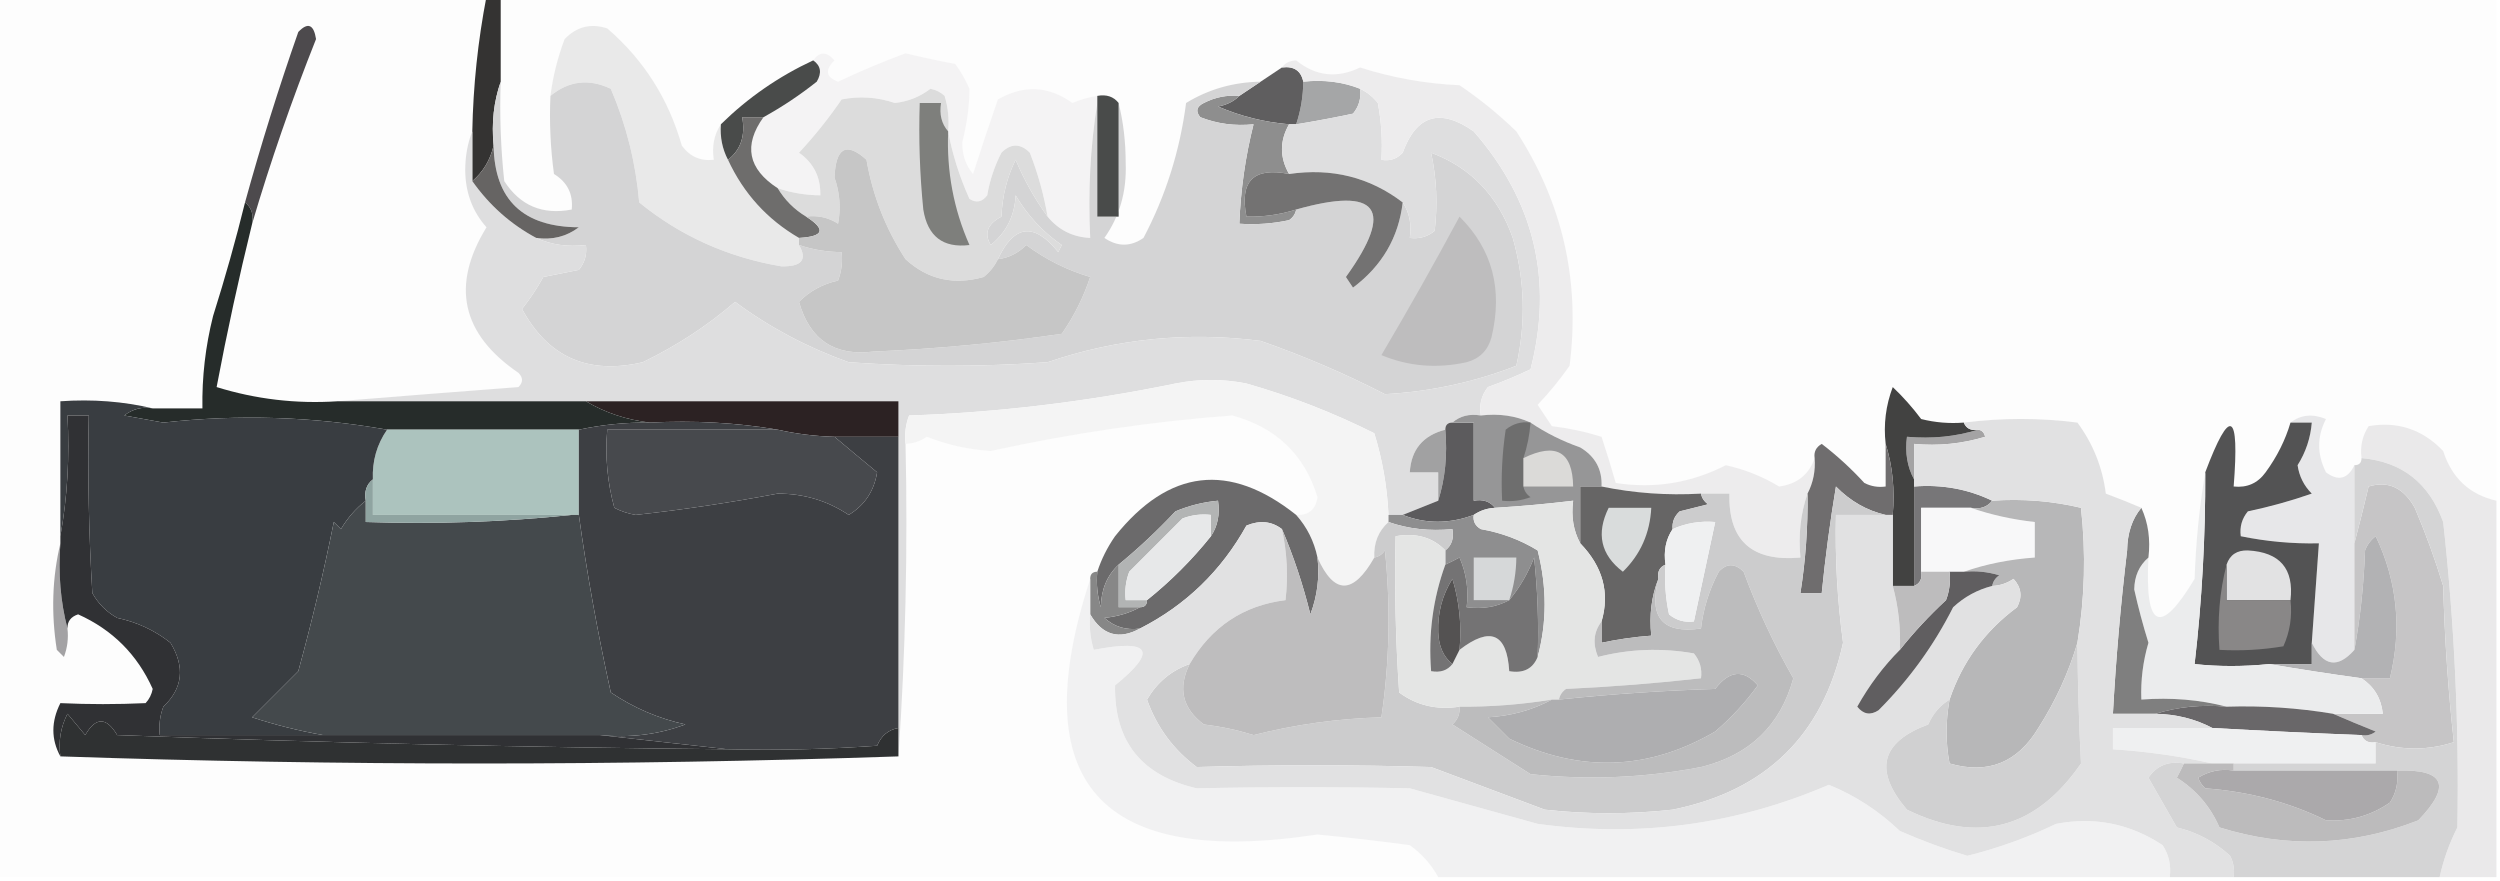 <?xml version="1.0" encoding="UTF-8"?>
<!DOCTYPE svg PUBLIC "-//W3C//DTD SVG 1.1//EN" "http://www.w3.org/Graphics/SVG/1.1/DTD/svg11.dtd">
<svg xmlns="http://www.w3.org/2000/svg" version="1.1" width="352px" height="124px" style="shape-rendering:geometricPrecision; text-rendering:geometricPrecision; image-rendering:optimizeQuality; fill-rule:evenodd; clip-rule:evenodd" xmlns:xlink="http://www.w3.org/1999/xlink">
<title>しくいちの散歩道リンク用バナー(モノクロ・88×31用)</title>
<desc>しくいちの散歩道のモノクロ系統のリンク用バナーです(88×31を想定)</desc>
<g><path style="opacity:1" fill="#fdfdfd" d="M -0.5,-0.5 C 22.5,-0.5 45.5,-0.5 68.5,-0.5C 67.288,5.771 66.622,12.104 66.5,18.5C 65.839,20.134 65.506,21.967 65.5,24C 65.538,27.141 66.538,29.808 68.5,32C 63.466,40.186 64.966,47.019 73,52.5C 73.667,53.167 73.667,53.833 73,54.5C 64.401,55.154 55.901,55.82 47.5,56.5C 41.69,56.878 36.023,56.211 30.5,54.5C 31.957,46.794 33.623,39.128 35.5,31.5C 38.081,22.759 41.081,14.092 44.5,5.5C 44.176,3.431 43.343,3.098 42,4.5C 39.242,12.367 36.742,20.367 34.5,28.5C 33.203,33.773 31.703,39.106 30,44.5C 28.925,48.77 28.425,53.103 28.5,57.5C 26.167,57.5 23.833,57.5 21.5,57.5C 17.366,56.515 13.032,56.182 8.5,56.5C 8.5,62.833 8.5,69.167 8.5,75.5C 8.5,75.833 8.5,76.167 8.5,76.5C 7.35,81.316 7.184,86.316 8,91.5C 8.333,91.833 8.667,92.167 9,92.5C 9.49,91.207 9.657,89.873 9.5,88.5C 9.47,87.503 9.97,86.836 11,86.5C 15.833,88.667 19.333,92.167 21.5,97C 21.355,97.772 21.022,98.439 20.5,99C 16.484,99.186 12.484,99.186 8.5,99C 7.186,101.605 7.186,104.105 8.5,106.5C 47.833,107.833 87.167,107.833 126.5,106.5C 127.496,92.01 127.829,77.343 127.5,62.5C 128.583,62.461 129.583,62.127 130.5,61.5C 133.389,62.639 136.389,63.306 139.5,63.5C 150.909,61.008 162.242,59.341 173.5,58.5C 179.672,60.174 183.672,64.007 185.5,70C 185.252,71.749 184.252,72.582 182.5,72.5C 173.085,65.026 164.585,66.026 157,75.5C 155.906,77.078 155.072,78.745 154.5,80.5C 153.833,80.5 153.5,80.833 153.5,81.5C 144.138,110.173 154.805,122.173 185.5,117.5C 189.843,117.918 194.176,118.418 198.5,119C 200.184,120.209 201.517,121.709 202.5,123.5C 134.833,123.5 67.167,123.5 -0.5,123.5C -0.5,82.167 -0.5,40.833 -0.5,-0.5 Z"/></g>
<g><path style="opacity:1" fill="#fdfdfd" d="M 70.5,-0.5 C 164.167,-0.5 257.833,-0.5 351.5,-0.5C 351.5,23.167 351.5,46.833 351.5,70.5C 347.714,69.638 345.214,67.304 344,63.5C 341.088,60.456 337.588,59.289 333.5,60C 332.62,61.356 332.286,62.856 332.5,64.5C 332.5,65.167 332.167,65.5 331.5,65.5C 330.553,67.455 329.219,67.789 327.5,66.5C 326.223,63.966 326.223,61.466 327.5,59C 325.613,58.22 323.946,58.387 322.5,59.5C 321.783,61.953 320.616,64.287 319,66.5C 317.89,68.037 316.39,68.704 314.5,68.5C 315.337,57.879 314.004,57.212 310.5,66.5C 309.674,71.317 309.174,76.317 309,81.5C 304.149,89.57 301.982,88.57 302.5,78.5C 302.802,75.941 302.468,73.607 301.5,71.5C 299.958,70.837 298.291,70.17 296.5,69.5C 296.03,65.799 294.697,62.466 292.5,59.5C 287.208,58.823 281.874,58.823 276.5,59.5C 274.473,59.662 272.473,59.495 270.5,59C 269.274,57.365 267.941,55.865 266.5,54.5C 265.52,57.087 265.187,59.753 265.5,62.5C 265.5,64.5 265.5,66.5 265.5,68.5C 264.448,68.65 263.448,68.483 262.5,68C 260.65,65.982 258.65,64.149 256.5,62.5C 255.702,62.957 255.369,63.624 255.5,64.5C 254.712,66.815 253.046,68.148 250.5,68.5C 248.192,67.099 245.692,66.099 243,65.5C 238.097,68.008 232.93,68.842 227.5,68C 226.887,65.853 226.221,63.686 225.5,61.5C 223.224,60.787 220.891,60.287 218.5,60C 217.833,59 217.167,58 216.5,57C 218.147,55.267 219.647,53.434 221,51.5C 222.522,39.57 220.022,28.57 213.5,18.5C 211.017,16.094 208.35,13.927 205.5,12C 200.696,11.783 196.029,10.95 191.5,9.5C 188.263,11.067 185.263,10.734 182.5,8.5C 181.584,8.543 180.917,8.876 180.5,9.5C 179.5,10.167 178.5,10.833 177.5,11.5C 173.663,11.562 170.163,12.562 167,14.5C 166.123,21.249 164.123,27.583 161,33.5C 159.186,34.76 157.353,34.76 155.5,33.5C 157.643,30.481 158.643,26.981 158.5,23C 158.498,19.979 158.164,17.146 157.5,14.5C 156.791,13.596 155.791,13.263 154.5,13.5C 153.305,13.678 152.138,14.011 151,14.5C 147.639,12.082 144.139,11.915 140.5,14C 139.28,17.519 138.113,21.019 137,24.5C 135.954,23.228 135.454,21.728 135.5,20C 136.172,17.319 136.505,14.819 136.5,12.5C 135.96,11.252 135.293,10.085 134.5,9C 132.153,8.564 129.819,8.064 127.5,7.5C 124.281,8.693 121.114,10.026 118,11.5C 116.287,10.863 116.121,9.863 117.5,8.5C 116.386,7.224 115.386,7.224 114.5,8.5C 109.635,10.763 105.302,13.763 101.5,17.5C 100.549,18.919 100.216,20.585 100.5,22.5C 98.61,22.703 97.11,22.037 96,20.5C 94.124,13.903 90.624,8.403 85.5,4C 83.191,3.244 81.191,3.744 79.5,5.5C 78.518,8.096 77.851,10.762 77.5,13.5C 77.335,17.182 77.501,20.848 78,24.5C 79.883,25.653 80.716,27.319 80.5,29.5C 76.406,30.295 73.239,28.962 71,25.5C 70.501,20.845 70.334,16.178 70.5,11.5C 70.5,7.5 70.5,3.5 70.5,-0.5 Z"/></g>
<g><path style="opacity:1" fill="#e9e9e9" d="M 101.5,17.5 C 101.366,19.291 101.699,20.958 102.5,22.5C 104.694,27.237 108.028,30.904 112.5,33.5C 112.5,33.833 112.5,34.167 112.5,34.5C 113.711,36.563 112.877,37.563 110,37.5C 102.453,36.217 95.786,33.217 90,28.5C 89.517,22.922 88.184,17.589 86,12.5C 82.93,11.041 80.096,11.374 77.5,13.5C 77.851,10.762 78.518,8.096 79.5,5.5C 81.191,3.744 83.191,3.244 85.5,4C 90.624,8.403 94.124,13.903 96,20.5C 97.11,22.037 98.61,22.703 100.5,22.5C 100.216,20.585 100.549,18.919 101.5,17.5 Z"/></g>
<g><path style="opacity:1" fill="#4d4a4d" d="M 35.5,31.5 C 35.737,30.209 35.404,29.209 34.5,28.5C 36.742,20.367 39.242,12.367 42,4.5C 43.343,3.098 44.176,3.431 44.5,5.5C 41.081,14.092 38.081,22.759 35.5,31.5 Z"/></g>
<g><path style="opacity:1" fill="#343332" d="M 68.5,-0.5 C 69.167,-0.5 69.833,-0.5 70.5,-0.5C 70.5,3.5 70.5,7.5 70.5,11.5C 69.523,14.287 69.19,17.287 69.5,20.5C 69.028,22.531 68.028,24.198 66.5,25.5C 66.5,23.167 66.5,20.833 66.5,18.5C 66.622,12.104 67.288,5.771 68.5,-0.5 Z"/></g>
<g><path style="opacity:1" fill="#f4f3f4" d="M 114.5,8.5 C 115.386,7.224 116.386,7.224 117.5,8.5C 116.121,9.863 116.287,10.863 118,11.5C 121.114,10.026 124.281,8.693 127.5,7.5C 129.819,8.064 132.153,8.564 134.5,9C 135.293,10.085 135.96,11.252 136.5,12.5C 136.505,14.819 136.172,17.319 135.5,20C 135.454,21.728 135.954,23.228 137,24.5C 138.113,21.019 139.28,17.519 140.5,14C 144.139,11.915 147.639,12.082 151,14.5C 152.138,14.011 153.305,13.678 154.5,13.5C 154.5,13.833 154.5,14.167 154.5,14.5C 153.51,20.645 153.177,26.978 153.5,33.5C 151.053,33.385 149.053,32.385 147.5,30.5C 146.978,27.432 146.145,24.432 145,21.5C 143.667,20.167 142.333,20.167 141,21.5C 140.027,23.392 139.36,25.392 139,27.5C 138.282,28.451 137.449,28.617 136.5,28C 135.091,24.866 134.091,21.699 133.5,18.5C 133.66,16.801 133.494,15.134 133,13.5C 132.439,12.978 131.772,12.645 131,12.5C 129.532,13.628 127.865,14.294 126,14.5C 123.522,13.668 121.022,13.501 118.5,14C 116.69,16.644 114.69,19.144 112.5,21.5C 114.559,22.951 115.559,24.951 115.5,27.5C 113.435,27.483 111.435,27.149 109.5,26.5C 105.319,23.788 104.652,20.454 107.5,16.5C 110.118,15.055 112.618,13.389 115,11.5C 115.74,10.251 115.573,9.251 114.5,8.5 Z"/></g>
<g><path style="opacity:1" fill="#a5a6a7" d="M 183.5,11.5 C 186.385,11.194 189.052,11.527 191.5,12.5C 191.67,13.822 191.337,14.989 190.5,16C 187.832,16.567 185.166,17.067 182.5,17.5C 183.15,15.565 183.483,13.565 183.5,11.5 Z"/></g>
<g><path style="opacity:1" fill="#494b4a" d="M 114.5,8.5 C 115.573,9.251 115.74,10.251 115,11.5C 112.618,13.389 110.118,15.055 107.5,16.5C 106.5,16.5 105.5,16.5 104.5,16.5C 104.975,19.082 104.308,21.082 102.5,22.5C 101.699,20.958 101.366,19.291 101.5,17.5C 105.302,13.763 109.635,10.763 114.5,8.5 Z"/></g>
<g><path style="opacity:1" fill="#5f5e5f" d="M 180.5,9.5 C 182.179,9.285 183.179,9.952 183.5,11.5C 183.483,13.565 183.15,15.565 182.5,17.5C 182.167,17.5 181.833,17.5 181.5,17.5C 177.98,17.195 174.647,16.362 171.5,15C 172.737,14.768 173.737,14.268 174.5,13.5C 175.5,12.833 176.5,12.167 177.5,11.5C 178.5,10.833 179.5,10.167 180.5,9.5 Z"/></g>
<g><path style="opacity:1" fill="#8e8e8e" d="M 174.5,13.5 C 173.737,14.268 172.737,14.768 171.5,15C 174.647,16.362 177.98,17.195 181.5,17.5C 180.167,19.833 180.167,22.167 181.5,24.5C 176.5,23.5 174.5,25.5 175.5,30.5C 177.903,30.552 180.236,30.219 182.5,29.5C 182.389,30.117 182.056,30.617 181.5,31C 179.19,31.497 176.857,31.663 174.5,31.5C 174.689,26.699 175.356,22.033 176.5,17.5C 173.881,17.768 171.381,17.435 169,16.5C 168.312,15.668 168.479,15.002 169.5,14.5C 171.071,13.691 172.738,13.357 174.5,13.5 Z"/></g>
<g><path style="opacity:1" fill="#d4d4d5" d="M 70.5,11.5 C 70.334,16.178 70.501,20.845 71,25.5C 73.239,28.962 76.406,30.295 80.5,29.5C 80.716,27.319 79.883,25.653 78,24.5C 77.501,20.848 77.335,17.182 77.5,13.5C 80.096,11.374 82.93,11.041 86,12.5C 88.184,17.589 89.517,22.922 90,28.5C 95.786,33.217 102.453,36.217 110,37.5C 112.877,37.563 113.711,36.563 112.5,34.5C 114.435,35.15 116.435,35.483 118.5,35.5C 118.657,36.873 118.49,38.207 118,39.5C 115.824,39.988 113.991,40.988 112.5,42.5C 114.011,47.848 117.511,50.182 123,49.5C 131.928,49.12 140.761,48.287 149.5,47C 151.211,44.544 152.544,41.877 153.5,39C 150.221,38.027 147.221,36.527 144.5,34.5C 143.378,35.63 142.044,36.297 140.5,36.5C 142.779,31.614 145.612,31.28 149,35.5C 149.167,35.167 149.333,34.833 149.5,34.5C 146.839,32.67 144.672,30.337 143,27.5C 142.869,30.371 141.703,32.705 139.5,34.5C 138.524,32.877 139.024,31.543 141,30.5C 141.118,27.629 141.784,24.962 143,22.5C 144.232,25.412 145.732,28.078 147.5,30.5C 149.053,32.385 151.053,33.385 153.5,33.5C 153.177,26.978 153.51,20.645 154.5,14.5C 154.5,19.833 154.5,25.167 154.5,30.5C 155.5,30.5 156.5,30.5 157.5,30.5C 157.5,25.167 157.5,19.833 157.5,14.5C 158.164,17.146 158.498,19.979 158.5,23C 158.643,26.981 157.643,30.481 155.5,33.5C 157.353,34.76 159.186,34.76 161,33.5C 164.123,27.583 166.123,21.249 167,14.5C 170.163,12.562 173.663,11.562 177.5,11.5C 176.5,12.167 175.5,12.833 174.5,13.5C 172.738,13.357 171.071,13.691 169.5,14.5C 168.479,15.002 168.312,15.668 169,16.5C 171.381,17.435 173.881,17.768 176.5,17.5C 175.356,22.033 174.689,26.699 174.5,31.5C 176.857,31.663 179.19,31.497 181.5,31C 182.056,30.617 182.389,30.117 182.5,29.5C 194.076,26.23 196.41,29.396 189.5,39C 189.833,39.5 190.167,40 190.5,40.5C 194.595,37.432 196.928,33.432 197.5,28.5C 198.451,29.919 198.784,31.585 198.5,33.5C 199.822,33.67 200.989,33.337 202,32.5C 202.45,28.812 202.283,25.146 201.5,21.5C 207.09,23.594 210.923,27.594 213,33.5C 214.696,39.443 214.862,45.443 213.5,51.5C 207.56,53.81 201.394,55.143 195,55.5C 189.373,52.606 183.54,50.106 177.5,48C 167.239,46.678 157.239,47.678 147.5,51C 138.167,51.667 128.833,51.667 119.5,51C 113.686,48.928 108.352,46.095 103.5,42.5C 99.619,45.854 95.286,48.687 90.5,51C 82.839,52.804 77.172,50.304 73.5,43.5C 74.624,42.086 75.624,40.586 76.5,39C 78.167,38.667 79.833,38.333 81.5,38C 82.337,36.989 82.67,35.822 82.5,34.5C 79.941,34.802 77.607,34.468 75.5,33.5C 77.751,33.819 79.751,33.319 81.5,32C 73.629,31.96 69.629,28.127 69.5,20.5C 69.19,17.287 69.523,14.287 70.5,11.5 Z"/></g>
<g><path style="opacity:1" fill="#dcdcdc" d="M 133.5,18.5 C 134.091,21.699 135.091,24.866 136.5,28C 137.449,28.617 138.282,28.451 139,27.5C 139.36,25.392 140.027,23.392 141,21.5C 142.333,20.167 143.667,20.167 145,21.5C 146.145,24.432 146.978,27.432 147.5,30.5C 145.732,28.078 144.232,25.412 143,22.5C 141.784,24.962 141.118,27.629 141,30.5C 139.024,31.543 138.524,32.877 139.5,34.5C 141.703,32.705 142.869,30.371 143,27.5C 144.672,30.337 146.839,32.67 149.5,34.5C 149.333,34.833 149.167,35.167 149,35.5C 145.612,31.28 142.779,31.614 140.5,36.5C 140.047,37.458 139.381,38.292 138.5,39C 134.291,40.189 130.624,39.356 127.5,36.5C 124.714,32.23 122.881,27.564 122,22.5C 119.165,19.934 117.665,20.768 117.5,25C 118.252,27.154 118.419,29.32 118,31.5C 116.644,30.62 115.144,30.287 113.5,30.5C 111.833,29.5 110.5,28.167 109.5,26.5C 111.435,27.149 113.435,27.483 115.5,27.5C 115.559,24.951 114.559,22.951 112.5,21.5C 114.69,19.144 116.69,16.644 118.5,14C 121.022,13.501 123.522,13.668 126,14.5C 127.865,14.294 129.532,13.628 131,12.5C 131.772,12.645 132.439,12.978 133,13.5C 133.494,15.134 133.66,16.801 133.5,18.5 Z"/></g>
<g><path style="opacity:1" fill="#6e6d6c" d="M 107.5,16.5 C 104.652,20.454 105.319,23.788 109.5,26.5C 110.5,28.167 111.833,29.5 113.5,30.5C 116.338,32.306 116.005,33.306 112.5,33.5C 108.028,30.904 104.694,27.237 102.5,22.5C 104.308,21.082 104.975,19.082 104.5,16.5C 105.5,16.5 106.5,16.5 107.5,16.5 Z"/></g>
<g><path style="opacity:1" fill="#7e7f7c" d="M 133.5,18.5 C 133.271,24.123 134.271,29.456 136.5,34.5C 132.776,34.95 130.609,33.283 130,29.5C 129.501,24.511 129.334,19.511 129.5,14.5C 130.5,14.5 131.5,14.5 132.5,14.5C 132.232,16.099 132.566,17.432 133.5,18.5 Z"/></g>
<g><path style="opacity:1" fill="#494b4a" d="M 154.5,13.5 C 155.791,13.263 156.791,13.596 157.5,14.5C 157.5,19.833 157.5,25.167 157.5,30.5C 156.5,30.5 155.5,30.5 154.5,30.5C 154.5,25.167 154.5,19.833 154.5,14.5C 154.5,14.167 154.5,13.833 154.5,13.5 Z"/></g>
<g><path style="opacity:1" fill="#dededf" d="M 191.5,12.5 C 192.458,12.953 193.292,13.62 194,14.5C 194.497,17.146 194.664,19.813 194.5,22.5C 195.675,22.719 196.675,22.386 197.5,21.5C 199.437,16.18 202.77,15.18 207.5,18.5C 216.058,28.325 218.724,39.491 215.5,52C 213.541,52.931 211.541,53.764 209.5,54.5C 208.571,55.689 208.238,57.022 208.5,58.5C 206.901,58.232 205.568,58.566 204.5,59.5C 203.833,59.5 203.5,59.833 203.5,60.5C 200.354,61.309 198.687,63.309 198.5,66.5C 199.833,66.5 201.167,66.5 202.5,66.5C 202.5,67.833 202.5,69.167 202.5,70.5C 200.833,71.167 199.167,71.833 197.5,72.5C 196.833,72.5 196.167,72.5 195.5,72.5C 195.314,68.552 194.648,64.719 193.5,61C 187.713,58.106 181.713,55.773 175.5,54C 172.167,53.333 168.833,53.333 165.5,54C 152.955,56.581 140.455,58.081 128,58.5C 127.51,59.793 127.343,61.127 127.5,62.5C 127.829,77.343 127.496,92.01 126.5,106.5C 126.5,105.167 126.5,103.833 126.5,102.5C 126.5,88.833 126.5,75.167 126.5,61.5C 126.5,59.833 126.5,58.167 126.5,56.5C 111.833,56.5 97.167,56.5 82.5,56.5C 70.833,56.5 59.167,56.5 47.5,56.5C 55.901,55.82 64.401,55.154 73,54.5C 73.667,53.833 73.667,53.167 73,52.5C 64.966,47.019 63.466,40.186 68.5,32C 66.538,29.808 65.538,27.141 65.5,24C 65.506,21.967 65.839,20.134 66.5,18.5C 66.5,20.833 66.5,23.167 66.5,25.5C 68.9,28.903 71.9,31.57 75.5,33.5C 77.607,34.468 79.941,34.802 82.5,34.5C 82.67,35.822 82.337,36.989 81.5,38C 79.833,38.333 78.167,38.667 76.5,39C 75.624,40.586 74.624,42.086 73.5,43.5C 77.172,50.304 82.839,52.804 90.5,51C 95.286,48.687 99.619,45.854 103.5,42.5C 108.352,46.095 113.686,48.928 119.5,51C 128.833,51.667 138.167,51.667 147.5,51C 157.239,47.678 167.239,46.678 177.5,48C 183.54,50.106 189.373,52.606 195,55.5C 201.394,55.143 207.56,53.81 213.5,51.5C 214.862,45.443 214.696,39.443 213,33.5C 210.923,27.594 207.09,23.594 201.5,21.5C 202.283,25.146 202.45,28.812 202,32.5C 200.989,33.337 199.822,33.67 198.5,33.5C 198.784,31.585 198.451,29.919 197.5,28.5C 192.848,24.951 187.515,23.618 181.5,24.5C 180.167,22.167 180.167,19.833 181.5,17.5C 181.833,17.5 182.167,17.5 182.5,17.5C 185.166,17.067 187.832,16.567 190.5,16C 191.337,14.989 191.67,13.822 191.5,12.5 Z"/></g>
<g><path style="opacity:1" fill="#c6c6c6" d="M 140.5,36.5 C 142.044,36.297 143.378,35.63 144.5,34.5C 147.221,36.527 150.221,38.027 153.5,39C 152.544,41.877 151.211,44.544 149.5,47C 140.761,48.287 131.928,49.12 123,49.5C 117.511,50.182 114.011,47.848 112.5,42.5C 113.991,40.988 115.824,39.988 118,39.5C 118.49,38.207 118.657,36.873 118.5,35.5C 116.435,35.483 114.435,35.15 112.5,34.5C 112.5,34.167 112.5,33.833 112.5,33.5C 116.005,33.306 116.338,32.306 113.5,30.5C 115.144,30.287 116.644,30.62 118,31.5C 118.419,29.32 118.252,27.154 117.5,25C 117.665,20.768 119.165,19.934 122,22.5C 122.881,27.564 124.714,32.23 127.5,36.5C 130.624,39.356 134.291,40.189 138.5,39C 139.381,38.292 140.047,37.458 140.5,36.5 Z"/></g>
<g><path style="opacity:1" fill="#bebdbe" d="M 205.5,30.5 C 210.126,35.09 211.626,40.757 210,47.5C 209.5,49.333 208.333,50.5 206.5,51C 202.309,51.922 198.309,51.588 194.5,50C 198.291,43.586 201.958,37.086 205.5,30.5 Z"/></g>
<g><path style="opacity:1" fill="#737272" d="M 181.5,24.5 C 187.515,23.618 192.848,24.951 197.5,28.5C 196.928,33.432 194.595,37.432 190.5,40.5C 190.167,40 189.833,39.5 189.5,39C 196.41,29.396 194.076,26.23 182.5,29.5C 180.236,30.219 177.903,30.552 175.5,30.5C 174.5,25.5 176.5,23.5 181.5,24.5 Z"/></g>
<g><path style="opacity:1" fill="#666463" d="M 69.5,20.5 C 69.629,28.127 73.629,31.96 81.5,32C 79.751,33.319 77.751,33.819 75.5,33.5C 71.9,31.57 68.9,28.903 66.5,25.5C 68.028,24.198 69.028,22.531 69.5,20.5 Z"/></g>
<g><path style="opacity:1" fill="#f4f4f4" d="M 195.5,72.5 C 195.5,72.833 195.5,73.167 195.5,73.5C 194.069,74.78 193.402,76.447 193.5,78.5C 190.512,83.757 187.845,83.757 185.5,78.5C 185.025,76.216 184.025,74.216 182.5,72.5C 184.252,72.582 185.252,71.749 185.5,70C 183.672,64.007 179.672,60.174 173.5,58.5C 162.242,59.341 150.909,61.008 139.5,63.5C 136.389,63.306 133.389,62.639 130.5,61.5C 129.583,62.127 128.583,62.461 127.5,62.5C 127.343,61.127 127.51,59.793 128,58.5C 140.455,58.081 152.955,56.581 165.5,54C 168.833,53.333 172.167,53.333 175.5,54C 181.713,55.773 187.713,58.106 193.5,61C 194.648,64.719 195.314,68.552 195.5,72.5 Z"/></g>
<g><path style="opacity:1" fill="#2c2223" d="M 82.5,56.5 C 97.167,56.5 111.833,56.5 126.5,56.5C 126.5,58.167 126.5,59.833 126.5,61.5C 123.5,61.5 120.5,61.5 117.5,61.5C 114.794,61.425 112.127,61.092 109.5,60.5C 103.69,59.51 97.69,59.177 91.5,59.5C 88.203,59.11 85.203,58.11 82.5,56.5 Z"/></g>
<g><path style="opacity:1" fill="#262c2a" d="M 34.5,28.5 C 35.404,29.209 35.737,30.209 35.5,31.5C 33.623,39.128 31.957,46.794 30.5,54.5C 36.023,56.211 41.69,56.878 47.5,56.5C 59.167,56.5 70.833,56.5 82.5,56.5C 85.203,58.11 88.203,59.11 91.5,59.5C 88.119,59.459 84.786,59.793 81.5,60.5C 72.5,60.5 63.5,60.5 54.5,60.5C 44.06,58.645 33.56,58.311 23,59.5C 21.167,59.167 19.333,58.833 17.5,58.5C 18.689,57.571 20.022,57.238 21.5,57.5C 23.833,57.5 26.167,57.5 28.5,57.5C 28.425,53.103 28.925,48.77 30,44.5C 31.703,39.106 33.203,33.773 34.5,28.5 Z"/></g>
<g><path style="opacity:1" fill="#47494d" d="M 109.5,60.5 C 112.127,61.092 114.794,61.425 117.5,61.5C 119.469,63.159 121.469,64.825 123.5,66.5C 123.071,69.147 121.738,71.147 119.5,72.5C 116.511,70.498 113.178,69.498 109.5,69.5C 102.874,70.763 96.207,71.763 89.5,72.5C 88.446,72.32 87.446,71.987 86.5,71.5C 85.511,67.893 85.177,64.226 85.5,60.5C 93.5,60.5 101.5,60.5 109.5,60.5 Z"/></g>
<g><path style="opacity:1" fill="#acc3be" d="M 54.5,60.5 C 63.5,60.5 72.5,60.5 81.5,60.5C 81.5,64.5 81.5,68.5 81.5,72.5C 81.167,72.5 80.833,72.5 80.5,72.5C 71.167,72.5 61.833,72.5 52.5,72.5C 52.5,70.833 52.5,69.167 52.5,67.5C 52.394,64.921 53.06,62.588 54.5,60.5 Z"/></g>
<g><path style="opacity:1" fill="#a4a3a4" d="M 278.5,60.5 C 279.043,60.56 279.376,60.893 279.5,61.5C 276.232,62.487 272.898,62.82 269.5,62.5C 269.5,64.167 269.5,65.833 269.5,67.5C 268.539,65.735 268.205,63.735 268.5,61.5C 272.042,61.813 275.375,61.479 278.5,60.5 Z"/></g>
<g><path style="opacity:1" fill="#a1a1a2" d="M 203.5,60.5 C 203.813,64.042 203.479,67.375 202.5,70.5C 202.5,69.167 202.5,67.833 202.5,66.5C 201.167,66.5 199.833,66.5 198.5,66.5C 198.687,63.309 200.354,61.309 203.5,60.5 Z"/></g>
<g><path style="opacity:1" fill="#424241" d="M 276.5,59.5 C 276.842,60.338 277.508,60.672 278.5,60.5C 275.375,61.479 272.042,61.813 268.5,61.5C 268.205,63.735 268.539,65.735 269.5,67.5C 269.5,67.833 269.5,68.167 269.5,68.5C 269.5,73.167 269.5,77.833 269.5,82.5C 268.5,82.5 267.5,82.5 266.5,82.5C 266.5,79.167 266.5,75.833 266.5,72.5C 266.813,68.958 266.479,65.625 265.5,62.5C 265.187,59.753 265.52,57.087 266.5,54.5C 267.941,55.865 269.274,57.365 270.5,59C 272.473,59.495 274.473,59.662 276.5,59.5 Z"/></g>
<g><path style="opacity:1" fill="#5c5b5d" d="M 204.5,59.5 C 205.5,59.5 206.5,59.5 207.5,59.5C 207.5,63.167 207.5,66.833 207.5,70.5C 208.791,70.263 209.791,70.596 210.5,71.5C 209.391,71.557 208.391,71.89 207.5,72.5C 204.064,73.781 200.731,73.781 197.5,72.5C 199.167,71.833 200.833,71.167 202.5,70.5C 203.479,67.375 203.813,64.042 203.5,60.5C 203.5,59.833 203.833,59.5 204.5,59.5 Z"/></g>
<g><path style="opacity:1" fill="#e7e7e9" d="M 322.5,59.5 C 323.946,58.387 325.613,58.22 327.5,59C 326.223,61.466 326.223,63.966 327.5,66.5C 329.219,67.789 330.553,67.455 331.5,65.5C 331.5,69.167 331.5,72.833 331.5,76.5C 331.5,81.5 331.5,86.5 331.5,91.5C 329.137,94.168 327.137,93.835 325.5,90.5C 325.833,85.833 326.167,81.167 326.5,76.5C 322.785,76.577 319.119,76.244 315.5,75.5C 315.33,74.178 315.663,73.011 316.5,72C 319.559,71.355 322.559,70.522 325.5,69.5C 324.389,68.389 323.722,67.055 323.5,65.5C 324.651,63.675 325.318,61.675 325.5,59.5C 324.5,59.5 323.5,59.5 322.5,59.5 Z"/></g>
<g><path style="opacity:1" fill="#393d41" d="M 21.5,57.5 C 20.022,57.238 18.689,57.571 17.5,58.5C 19.333,58.833 21.167,59.167 23,59.5C 33.56,58.311 44.06,58.645 54.5,60.5C 53.06,62.588 52.394,64.921 52.5,67.5C 51.596,68.209 51.263,69.209 51.5,70.5C 50.115,71.574 48.949,72.907 48,74.5C 47.667,74.167 47.333,73.833 47,73.5C 45.576,80.583 43.909,87.583 42,94.5C 39.833,96.667 37.667,98.833 35.5,101C 38.834,102.084 42.168,102.918 45.5,103.5C 37.833,103.5 30.167,103.5 22.5,103.5C 22.343,102.127 22.51,100.793 23,99.5C 25.739,96.909 26.073,93.909 24,90.5C 21.808,88.765 19.308,87.598 16.5,87C 15,86.167 13.833,85 13,83.5C 12.5,75.173 12.334,66.84 12.5,58.5C 11.5,58.5 10.5,58.5 9.5,58.5C 9.822,64.358 9.489,70.025 8.5,75.5C 8.5,69.167 8.5,62.833 8.5,56.5C 13.032,56.182 17.366,56.515 21.5,57.5 Z"/></g>
<g><path style="opacity:1" fill="#3d3f43" d="M 91.5,59.5 C 97.69,59.177 103.69,59.51 109.5,60.5C 101.5,60.5 93.5,60.5 85.5,60.5C 85.177,64.226 85.511,67.893 86.5,71.5C 87.446,71.987 88.446,72.32 89.5,72.5C 96.207,71.763 102.874,70.763 109.5,69.5C 113.178,69.498 116.511,70.498 119.5,72.5C 121.738,71.147 123.071,69.147 123.5,66.5C 121.469,64.825 119.469,63.159 117.5,61.5C 120.5,61.5 123.5,61.5 126.5,61.5C 126.5,75.167 126.5,88.833 126.5,102.5C 125.078,102.75 124.078,103.583 123.5,105C 116.508,105.5 109.508,105.666 102.5,105.5C 96.5,104.833 90.5,104.167 84.5,103.5C 88.703,103.924 92.703,103.424 96.5,102C 92.722,101.174 89.222,99.674 86,97.5C 84.123,88.975 82.623,80.642 81.5,72.5C 81.5,68.5 81.5,64.5 81.5,60.5C 84.786,59.793 88.119,59.459 91.5,59.5 Z"/></g>
<g><path style="opacity:1" fill="#edeced" d="M 180.5,9.5 C 180.917,8.876 181.584,8.543 182.5,8.5C 185.263,10.734 188.263,11.067 191.5,9.5C 196.029,10.95 200.696,11.783 205.5,12C 208.35,13.927 211.017,16.094 213.5,18.5C 220.022,28.57 222.522,39.57 221,51.5C 219.647,53.434 218.147,55.267 216.5,57C 217.167,58 217.833,59 218.5,60C 220.891,60.287 223.224,60.787 225.5,61.5C 226.221,63.686 226.887,65.853 227.5,68C 232.93,68.842 238.097,68.008 243,65.5C 245.692,66.099 248.192,67.099 250.5,68.5C 253.046,68.148 254.712,66.815 255.5,64.5C 255.634,66.291 255.301,67.958 254.5,69.5C 253.523,72.287 253.19,75.287 253.5,78.5C 246.669,79.118 243.336,76.118 243.5,69.5C 242.167,69.5 240.833,69.5 239.5,69.5C 234.737,69.774 230.07,69.441 225.5,68.5C 225.607,66.097 224.607,64.263 222.5,63C 219.97,62.109 217.637,60.942 215.5,59.5C 213.393,58.532 211.059,58.198 208.5,58.5C 208.238,57.022 208.571,55.689 209.5,54.5C 211.541,53.764 213.541,52.931 215.5,52C 218.724,39.491 216.058,28.325 207.5,18.5C 202.77,15.18 199.437,16.18 197.5,21.5C 196.675,22.386 195.675,22.719 194.5,22.5C 194.664,19.813 194.497,17.146 194,14.5C 193.292,13.62 192.458,12.953 191.5,12.5C 189.052,11.527 186.385,11.194 183.5,11.5C 183.179,9.952 182.179,9.285 180.5,9.5 Z"/></g>
<g><path style="opacity:1" fill="#6f6d6e" d="M 265.5,62.5 C 266.479,65.625 266.813,68.958 266.5,72.5C 266.167,72.5 265.833,72.5 265.5,72.5C 262.858,71.898 260.525,70.564 258.5,68.5C 257.668,73.492 257.001,78.492 256.5,83.5C 255.5,83.5 254.5,83.5 253.5,83.5C 254.229,78.87 254.563,74.203 254.5,69.5C 255.301,67.958 255.634,66.291 255.5,64.5C 255.369,63.624 255.702,62.957 256.5,62.5C 258.65,64.149 260.65,65.982 262.5,68C 263.448,68.483 264.448,68.65 265.5,68.5C 265.5,66.5 265.5,64.5 265.5,62.5 Z"/></g>
<g><path style="opacity:1" fill="#969697" d="M 204.5,59.5 C 205.568,58.566 206.901,58.232 208.5,58.5C 211.059,58.198 213.393,58.532 215.5,59.5C 217.637,60.942 219.97,62.109 222.5,63C 224.607,64.263 225.607,66.097 225.5,68.5C 224.5,68.5 223.5,68.5 222.5,68.5C 222.5,71.167 222.5,73.833 222.5,76.5C 221.539,74.735 221.205,72.735 221.5,70.5C 217.846,70.942 214.179,71.276 210.5,71.5C 209.791,70.596 208.791,70.263 207.5,70.5C 207.5,66.833 207.5,63.167 207.5,59.5C 206.5,59.5 205.5,59.5 204.5,59.5 Z"/></g>
<g><path style="opacity:1" fill="#6e6e6e" d="M 215.5,59.5 C 215.371,61.216 215.038,62.883 214.5,64.5C 214.5,65.833 214.5,67.167 214.5,68.5C 214.611,69.117 214.944,69.617 215.5,70C 214.207,70.49 212.873,70.657 211.5,70.5C 211.335,67.15 211.502,63.817 212,60.5C 213.011,59.663 214.178,59.33 215.5,59.5 Z"/></g>
<g><path style="opacity:1" fill="#dbdad8" d="M 214.5,68.5 C 214.5,67.167 214.5,65.833 214.5,64.5C 219.09,62.257 221.424,63.59 221.5,68.5C 219.167,68.5 216.833,68.5 214.5,68.5 Z"/></g>
<g><path style="opacity:1" fill="#666565" d="M 225.5,68.5 C 230.07,69.441 234.737,69.774 239.5,69.5C 239.611,70.117 239.944,70.617 240.5,71C 239.167,71.333 237.833,71.667 236.5,72C 235.748,72.671 235.414,73.504 235.5,74.5C 234.549,75.919 234.216,77.585 234.5,79.5C 233.662,79.842 233.328,80.508 233.5,81.5C 232.527,83.948 232.194,86.615 232.5,89.5C 230.139,89.674 227.806,90.007 225.5,90.5C 225.5,89.5 225.5,88.5 225.5,87.5C 226.678,83.445 225.678,79.778 222.5,76.5C 222.5,73.833 222.5,71.167 222.5,68.5C 223.5,68.5 224.5,68.5 225.5,68.5 Z"/></g>
<g><path style="opacity:1" fill="#44494c" d="M 51.5,70.5 C 51.5,71.5 51.5,72.5 51.5,73.5C 61.348,73.827 71.014,73.494 80.5,72.5C 80.833,72.5 81.167,72.5 81.5,72.5C 82.623,80.642 84.123,88.975 86,97.5C 89.222,99.674 92.722,101.174 96.5,102C 92.703,103.424 88.703,103.924 84.5,103.5C 71.5,103.5 58.5,103.5 45.5,103.5C 42.168,102.918 38.834,102.084 35.5,101C 37.667,98.833 39.833,96.667 42,94.5C 43.909,87.583 45.576,80.583 47,73.5C 47.333,73.833 47.667,74.167 48,74.5C 48.949,72.907 50.115,71.574 51.5,70.5 Z"/></g>
<g><path style="opacity:1" fill="#777678" d="M 269.5,68.5 C 273.413,68.187 277.079,68.853 280.5,70.5C 279.791,71.404 278.791,71.737 277.5,71.5C 275.167,71.5 272.833,71.5 270.5,71.5C 270.5,74.5 270.5,77.5 270.5,80.5C 270.672,81.492 270.338,82.158 269.5,82.5C 269.5,77.833 269.5,73.167 269.5,68.5 Z"/></g>
<g><path style="opacity:1" fill="#eae9ea" d="M 351.5,70.5 C 351.5,88.167 351.5,105.833 351.5,123.5C 348.833,123.5 346.167,123.5 343.5,123.5C 344.03,121.076 344.864,118.743 346,116.5C 346.252,102.13 345.586,87.796 344,73.5C 342.007,67.993 338.173,64.993 332.5,64.5C 332.286,62.856 332.62,61.356 333.5,60C 337.588,59.289 341.088,60.456 344,63.5C 345.214,67.304 347.714,69.638 351.5,70.5 Z"/></g>
<g><path style="opacity:1" fill="#8fa4a1" d="M 52.5,67.5 C 52.5,69.167 52.5,70.833 52.5,72.5C 61.833,72.5 71.167,72.5 80.5,72.5C 71.014,73.494 61.348,73.827 51.5,73.5C 51.5,72.5 51.5,71.5 51.5,70.5C 51.263,69.209 51.596,68.209 52.5,67.5 Z"/></g>
<g><path style="opacity:1" fill="#f8f8f9" d="M 277.5,71.5 C 280.311,72.475 283.311,73.142 286.5,73.5C 286.5,75.167 286.5,76.833 286.5,78.5C 282.96,78.753 279.627,79.419 276.5,80.5C 275.833,80.5 275.167,80.5 274.5,80.5C 273.167,80.5 271.833,80.5 270.5,80.5C 270.5,77.5 270.5,74.5 270.5,71.5C 272.833,71.5 275.167,71.5 277.5,71.5 Z"/></g>
<g><path style="opacity:1" fill="#6b6a6b" d="M 182.5,72.5 C 184.025,74.216 185.025,76.216 185.5,78.5C 185.813,81.247 185.48,83.913 184.5,86.5C 183.456,82.29 182.123,78.29 180.5,74.5C 179.054,73.387 177.387,73.22 175.5,74C 171.953,80.381 166.953,85.215 160.5,88.5C 158.571,88.769 156.905,88.269 155.5,87C 157.382,86.802 159.048,86.302 160.5,85.5C 161.167,85.5 161.5,85.167 161.5,84.5C 164.833,81.833 167.833,78.833 170.5,75.5C 171.451,74.081 171.784,72.415 171.5,70.5C 169.436,70.687 167.436,71.187 165.5,72C 162.964,74.705 160.297,77.205 157.5,79.5C 155.87,81.026 155.037,83.026 155,85.5C 154.506,83.866 154.34,82.199 154.5,80.5C 155.072,78.745 155.906,77.078 157,75.5C 164.585,66.026 173.085,65.026 182.5,72.5 Z"/></g>
<g><path style="opacity:1" fill="#d9dcdc" d="M 226.5,71.5 C 228.5,71.5 230.5,71.5 232.5,71.5C 232.315,75.072 230.981,78.072 228.5,80.5C 225.378,78.118 224.711,75.118 226.5,71.5 Z"/></g>
<g><path style="opacity:1" fill="#c6c5c6" d="M 334.5,104.5 C 333.508,104.672 332.842,104.338 332.5,103.5C 333.239,103.631 333.906,103.464 334.5,103C 332.389,102.155 330.389,101.322 328.5,100.5C 330.833,100.5 333.167,100.5 335.5,100.5C 335.279,98.336 334.279,96.67 332.5,95.5C 333.833,95.5 335.167,95.5 336.5,95.5C 338.204,88.537 337.537,81.87 334.5,75.5C 333.808,76.025 333.308,76.692 333,77.5C 332.826,82.351 332.326,87.018 331.5,91.5C 331.5,86.5 331.5,81.5 331.5,76.5C 332.166,73.972 332.832,71.306 333.5,68.5C 336.251,67.659 338.418,68.659 340,71.5C 341.53,75.09 342.864,78.757 344,82.5C 344.2,89.883 344.7,97.216 345.5,104.5C 341.825,105.683 338.159,105.683 334.5,104.5 Z"/></g>
<g><path style="opacity:1" fill="#535354" d="M 322.5,59.5 C 323.5,59.5 324.5,59.5 325.5,59.5C 325.318,61.675 324.651,63.675 323.5,65.5C 323.722,67.055 324.389,68.389 325.5,69.5C 322.559,70.522 319.559,71.355 316.5,72C 315.663,73.011 315.33,74.178 315.5,75.5C 319.119,76.244 322.785,76.577 326.5,76.5C 326.167,81.167 325.833,85.833 325.5,90.5C 325.5,91.5 325.5,92.5 325.5,93.5C 323.5,93.5 321.5,93.5 319.5,93.5C 315.878,93.868 312.378,93.868 309,93.5C 310.037,84.573 310.537,75.573 310.5,66.5C 314.004,57.212 315.337,57.879 314.5,68.5C 316.39,68.704 317.89,68.037 319,66.5C 320.616,64.287 321.783,61.953 322.5,59.5 Z"/></g>
<g><path style="opacity:1" fill="#b2b4b4" d="M 170.5,75.5 C 170.5,74.5 170.5,73.5 170.5,72.5C 169.127,72.343 167.793,72.51 166.5,73C 164,75.5 161.5,78 159,80.5C 158.51,81.793 158.343,83.127 158.5,84.5C 159.5,84.5 160.5,84.5 161.5,84.5C 161.5,85.167 161.167,85.5 160.5,85.5C 159.5,85.5 158.5,85.5 157.5,85.5C 157.5,83.5 157.5,81.5 157.5,79.5C 160.297,77.205 162.964,74.705 165.5,72C 167.436,71.187 169.436,70.687 171.5,70.5C 171.784,72.415 171.451,74.081 170.5,75.5 Z"/></g>
<g><path style="opacity:1" fill="#e7e8e9" d="M 170.5,75.5 C 167.833,78.833 164.833,81.833 161.5,84.5C 160.5,84.5 159.5,84.5 158.5,84.5C 158.343,83.127 158.51,81.793 159,80.5C 161.5,78 164,75.5 166.5,73C 167.793,72.51 169.127,72.343 170.5,72.5C 170.5,73.5 170.5,74.5 170.5,75.5 Z"/></g>
<g><path style="opacity:1" fill="#8e8e8f" d="M 195.5,72.5 C 196.167,72.5 196.833,72.5 197.5,72.5C 200.731,73.781 204.064,73.781 207.5,72.5C 207.369,73.376 207.702,74.043 208.5,74.5C 211.391,75.006 214.058,76.006 216.5,77.5C 217.814,82.652 217.814,87.652 216.5,92.5C 216.666,87.822 216.499,83.155 216,78.5C 215.124,80.758 213.957,82.758 212.5,84.5C 210.735,85.461 208.735,85.795 206.5,85.5C 206.808,83.076 206.474,80.743 205.5,78.5C 204.817,78.863 204.15,79.196 203.5,79.5C 203.5,78.833 203.5,78.167 203.5,77.5C 204.404,76.791 204.737,75.791 204.5,74.5C 201.287,74.81 198.287,74.477 195.5,73.5C 195.5,73.167 195.5,72.833 195.5,72.5 Z"/></g>
<g><path style="opacity:1" fill="#e2e2e3" d="M 322.5,84.5 C 319.5,84.5 316.5,84.5 313.5,84.5C 313.5,82.833 313.5,81.167 313.5,79.5C 313.962,78.12 314.962,77.453 316.5,77.5C 321.013,77.743 323.013,80.076 322.5,84.5 Z"/></g>
<g><path style="opacity:1" fill="#b2b2b4" d="M 332.5,95.5 C 328.063,94.887 323.73,94.22 319.5,93.5C 321.5,93.5 323.5,93.5 325.5,93.5C 325.5,92.5 325.5,91.5 325.5,90.5C 327.137,93.835 329.137,94.168 331.5,91.5C 332.326,87.018 332.826,82.351 333,77.5C 333.308,76.692 333.808,76.025 334.5,75.5C 337.537,81.87 338.204,88.537 336.5,95.5C 335.167,95.5 333.833,95.5 332.5,95.5 Z"/></g>
<g><path style="opacity:1" fill="#878787" d="M 157.5,79.5 C 157.5,81.5 157.5,83.5 157.5,85.5C 158.5,85.5 159.5,85.5 160.5,85.5C 159.048,86.302 157.382,86.802 155.5,87C 156.905,88.269 158.571,88.769 160.5,88.5C 157.553,90.109 155.22,89.442 153.5,86.5C 153.5,84.833 153.5,83.167 153.5,81.5C 153.5,80.833 153.833,80.5 154.5,80.5C 154.34,82.199 154.506,83.866 155,85.5C 155.037,83.026 155.87,81.026 157.5,79.5 Z"/></g>
<g><path style="opacity:1" fill="#a3a2a4" d="M 8.5,76.5 C 8.183,80.702 8.517,84.702 9.5,88.5C 9.657,89.873 9.49,91.207 9,92.5C 8.667,92.167 8.333,91.833 8,91.5C 7.184,86.316 7.35,81.316 8.5,76.5 Z"/></g>
<g><path style="opacity:1" fill="#898787" d="M 313.5,79.5 C 313.5,81.167 313.5,82.833 313.5,84.5C 316.5,84.5 319.5,84.5 322.5,84.5C 322.756,86.793 322.423,88.959 321.5,91C 318.518,91.498 315.518,91.665 312.5,91.5C 312.183,87.298 312.517,83.298 313.5,79.5 Z"/></g>
<g><path style="opacity:1" fill="#b7b7b8" d="M 280.5,70.5 C 284.767,70.203 288.934,70.536 293,71.5C 293.706,77.87 293.539,84.203 292.5,90.5C 291.272,94.683 289.438,98.683 287,102.5C 284.049,107.398 279.882,109.064 274.5,107.5C 273.934,104.583 273.934,101.583 274.5,98.5C 276.285,93.207 279.451,88.874 284,85.5C 284.781,84.056 284.614,82.723 283.5,81.5C 282.583,82.127 281.583,82.461 280.5,82.5C 280.611,81.883 280.944,81.383 281.5,81C 279.866,80.507 278.199,80.34 276.5,80.5C 279.627,79.419 282.96,78.753 286.5,78.5C 286.5,76.833 286.5,75.167 286.5,73.5C 283.311,73.142 280.311,72.475 277.5,71.5C 278.791,71.737 279.791,71.404 280.5,70.5 Z"/></g>
<g><path style="opacity:1" fill="#f1f1f2" d="M 153.5,81.5 C 153.5,83.167 153.5,84.833 153.5,86.5C 153.34,88.199 153.506,89.866 154,91.5C 162.023,89.949 163.023,91.616 157,96.5C 156.862,104.356 160.695,109.189 168.5,111C 178.492,110.779 188.492,110.779 198.5,111C 204.496,112.663 210.496,114.33 216.5,116C 230.761,117.96 244.428,116.126 257.5,110.5C 261.182,111.994 264.515,114.16 267.5,117C 270.603,118.367 273.77,119.534 277,120.5C 281.316,119.426 285.483,117.926 289.5,116C 294.894,114.967 299.894,115.967 304.5,119C 305.38,120.356 305.714,121.856 305.5,123.5C 271.167,123.5 236.833,123.5 202.5,123.5C 201.517,121.709 200.184,120.209 198.5,119C 194.176,118.418 189.843,117.918 185.5,117.5C 154.805,122.173 144.138,110.173 153.5,81.5 Z"/></g>
<g><path style="opacity:1" fill="#cccccd" d="M 265.5,72.5 C 263.167,72.5 260.833,72.5 258.5,72.5C 258.359,78.526 258.692,84.526 259.5,90.5C 256.667,103.499 248.667,111.332 235.5,114C 229.5,114.667 223.5,114.667 217.5,114C 212.178,112.002 206.845,110.002 201.5,108C 190.489,107.668 179.489,107.668 168.5,108C 165.205,105.539 162.871,102.372 161.5,98.5C 162.931,96.062 164.931,94.396 167.5,93.5C 165.815,96.912 166.482,99.746 169.5,102C 171.891,102.287 174.224,102.787 176.5,103.5C 182.389,102.008 188.389,101.175 194.5,101C 195.647,93.246 195.814,85.413 195,77.5C 194.617,78.056 194.117,78.389 193.5,78.5C 193.402,76.447 194.069,74.78 195.5,73.5C 198.287,74.477 201.287,74.81 204.5,74.5C 204.737,75.791 204.404,76.791 203.5,77.5C 201.721,75.656 199.388,74.99 196.5,75.5C 196.334,82.841 196.5,90.174 197,97.5C 199.456,99.321 202.289,99.988 205.5,99.5C 205.586,100.496 205.252,101.329 204.5,102C 208.164,104.316 211.831,106.649 215.5,109C 223.564,109.863 231.564,109.53 239.5,108C 246.34,106.325 250.673,102.158 252.5,95.5C 249.779,90.749 247.445,85.749 245.5,80.5C 244.28,79.289 243.113,79.289 242,80.5C 240.659,83.022 239.826,85.689 239.5,88.5C 234.094,89.265 232.094,86.931 233.5,81.5C 233.328,80.508 233.662,79.842 234.5,79.5C 234.337,81.857 234.503,84.19 235,86.5C 236.011,87.337 237.178,87.67 238.5,87.5C 239.519,82.811 240.519,78.144 241.5,73.5C 239.379,73.325 237.379,73.659 235.5,74.5C 235.414,73.504 235.748,72.671 236.5,72C 237.833,71.667 239.167,71.333 240.5,71C 239.944,70.617 239.611,70.117 239.5,69.5C 240.833,69.5 242.167,69.5 243.5,69.5C 243.336,76.118 246.669,79.118 253.5,78.5C 253.19,75.287 253.523,72.287 254.5,69.5C 254.563,74.203 254.229,78.87 253.5,83.5C 254.5,83.5 255.5,83.5 256.5,83.5C 257.001,78.492 257.668,73.492 258.5,68.5C 260.525,70.564 262.858,71.898 265.5,72.5 Z"/></g>
<g><path style="opacity:1" fill="#ebeced" d="M 310.5,66.5 C 310.537,75.573 310.037,84.573 309,93.5C 312.378,93.868 315.878,93.868 319.5,93.5C 323.73,94.22 328.063,94.887 332.5,95.5C 334.279,96.67 335.279,98.336 335.5,100.5C 333.167,100.5 330.833,100.5 328.5,100.5C 323.547,99.671 318.547,99.338 313.5,99.5C 309.702,98.517 305.702,98.183 301.5,98.5C 301.397,95.781 301.731,93.115 302.5,90.5C 301.731,88.026 301.064,85.526 300.5,83C 300.525,81.124 301.191,79.624 302.5,78.5C 301.982,88.57 304.149,89.57 309,81.5C 309.174,76.317 309.674,71.317 310.5,66.5 Z"/></g>
<g><path style="opacity:1" fill="#e4e5e4" d="M 222.5,76.5 C 225.678,79.778 226.678,83.445 225.5,87.5C 224.387,88.946 224.22,90.613 225,92.5C 229.413,91.368 233.913,91.201 238.5,92C 239.337,93.011 239.67,94.178 239.5,95.5C 233.2,96.207 226.867,96.707 220.5,97C 219.944,97.383 219.611,97.883 219.5,98.5C 219.167,98.5 218.833,98.5 218.5,98.5C 214.202,99.2 209.869,99.533 205.5,99.5C 202.289,99.988 199.456,99.321 197,97.5C 196.5,90.174 196.334,82.841 196.5,75.5C 199.388,74.99 201.721,75.656 203.5,77.5C 203.5,78.167 203.5,78.833 203.5,79.5C 201.758,84.303 201.091,89.303 201.5,94.5C 202.791,94.737 203.791,94.404 204.5,93.5C 204.833,92.833 205.167,92.167 205.5,91.5C 209.843,88.16 212.177,89.16 212.5,94.5C 214.483,94.843 215.817,94.177 216.5,92.5C 217.814,87.652 217.814,82.652 216.5,77.5C 214.058,76.006 211.391,75.006 208.5,74.5C 207.702,74.043 207.369,73.376 207.5,72.5C 208.391,71.89 209.391,71.557 210.5,71.5C 214.179,71.276 217.846,70.942 221.5,70.5C 221.205,72.735 221.539,74.735 222.5,76.5 Z"/></g>
<g><path style="opacity:1" fill="#7f7f7f" d="M 301.5,71.5 C 302.468,73.607 302.802,75.941 302.5,78.5C 301.191,79.624 300.525,81.124 300.5,83C 301.064,85.526 301.731,88.026 302.5,90.5C 301.731,93.115 301.397,95.781 301.5,98.5C 305.702,98.183 309.702,98.517 313.5,99.5C 309.958,99.187 306.625,99.521 303.5,100.5C 301.5,100.5 299.5,100.5 297.5,100.5C 297.918,92.817 298.585,85.15 299.5,77.5C 299.539,75.048 300.206,73.048 301.5,71.5 Z"/></g>
<g><path style="opacity:1" fill="#696769" d="M 303.5,100.5 C 306.625,99.521 309.958,99.187 313.5,99.5C 318.547,99.338 323.547,99.671 328.5,100.5C 330.389,101.322 332.389,102.155 334.5,103C 333.906,103.464 333.239,103.631 332.5,103.5C 325.496,103.227 318.496,102.894 311.5,102.5C 309.095,101.232 306.428,100.565 303.5,100.5 Z"/></g>
<g><path style="opacity:1" fill="#303134" d="M 45.5,103.5 C 58.5,103.5 71.5,103.5 84.5,103.5C 90.5,104.167 96.5,104.833 102.5,105.5C 73.825,105.228 45.158,104.562 16.5,103.5C 14.981,100.936 13.481,100.936 12,103.5C 11.167,102.5 10.333,101.5 9.5,100.5C 8.534,102.396 8.201,104.396 8.5,106.5C 7.186,104.105 7.186,101.605 8.5,99C 12.484,99.186 16.484,99.186 20.5,99C 21.022,98.439 21.355,97.772 21.5,97C 19.333,92.167 15.833,88.667 11,86.5C 9.97,86.836 9.47,87.503 9.5,88.5C 8.517,84.702 8.183,80.702 8.5,76.5C 8.5,76.167 8.5,75.833 8.5,75.5C 9.489,70.025 9.822,64.358 9.5,58.5C 10.5,58.5 11.5,58.5 12.5,58.5C 12.334,66.84 12.5,75.173 13,83.5C 13.833,85 15,86.167 16.5,87C 19.308,87.598 21.808,88.765 24,90.5C 26.073,93.909 25.739,96.909 23,99.5C 22.51,100.793 22.343,102.127 22.5,103.5C 30.167,103.5 37.833,103.5 45.5,103.5 Z"/></g>
<g><path style="opacity:1" fill="#2f3132" d="M 102.5,105.5 C 109.508,105.666 116.508,105.5 123.5,105C 124.078,103.583 125.078,102.75 126.5,102.5C 126.5,103.833 126.5,105.167 126.5,106.5C 87.167,107.833 47.833,107.833 8.5,106.5C 8.201,104.396 8.534,102.396 9.5,100.5C 10.333,101.5 11.167,102.5 12,103.5C 13.481,100.936 14.981,100.936 16.5,103.5C 45.158,104.562 73.825,105.228 102.5,105.5 Z"/></g>
<g><path style="opacity:1" fill="#eff0f1" d="M 311.5,102.5 C 318.496,102.894 325.496,103.227 332.5,103.5C 332.842,104.338 333.508,104.672 334.5,104.5C 334.5,105.5 334.5,106.5 334.5,107.5C 327.833,107.5 321.167,107.5 314.5,107.5C 313.5,107.5 312.5,107.5 311.5,107.5C 307.02,106.479 302.353,105.813 297.5,105.5C 297.5,104.5 297.5,103.5 297.5,102.5C 302.167,102.5 306.833,102.5 311.5,102.5 Z"/></g>
<g><path style="opacity:1" fill="#e1e1e2" d="M 301.5,71.5 C 300.206,73.048 299.539,75.048 299.5,77.5C 298.585,85.15 297.918,92.817 297.5,100.5C 299.5,100.5 301.5,100.5 303.5,100.5C 306.428,100.565 309.095,101.232 311.5,102.5C 306.833,102.5 302.167,102.5 297.5,102.5C 297.5,103.5 297.5,104.5 297.5,105.5C 302.353,105.813 307.02,106.479 311.5,107.5C 310.167,107.5 308.833,107.5 307.5,107.5C 305.335,107.116 303.668,107.783 302.5,109.5C 303.833,111.833 305.167,114.167 306.5,116.5C 309.353,117.191 311.853,118.524 314,120.5C 314.483,121.448 314.649,122.448 314.5,123.5C 311.5,123.5 308.5,123.5 305.5,123.5C 305.714,121.856 305.38,120.356 304.5,119C 299.894,115.967 294.894,114.967 289.5,116C 285.483,117.926 281.316,119.426 277,120.5C 273.77,119.534 270.603,118.367 267.5,117C 264.515,114.16 261.182,111.994 257.5,110.5C 244.428,116.126 230.761,117.96 216.5,116C 210.496,114.33 204.496,112.663 198.5,111C 188.492,110.779 178.492,110.779 168.5,111C 160.695,109.189 156.862,104.356 157,96.5C 163.023,91.616 162.023,89.949 154,91.5C 153.506,89.866 153.34,88.199 153.5,86.5C 155.22,89.442 157.553,90.109 160.5,88.5C 166.953,85.215 171.953,80.381 175.5,74C 177.387,73.22 179.054,73.387 180.5,74.5C 181.221,77.817 181.388,81.151 181,84.5C 175.078,85.237 170.578,88.237 167.5,93.5C 164.931,94.396 162.931,96.062 161.5,98.5C 162.871,102.372 165.205,105.539 168.5,108C 179.489,107.668 190.489,107.668 201.5,108C 206.845,110.002 212.178,112.002 217.5,114C 223.5,114.667 229.5,114.667 235.5,114C 248.667,111.332 256.667,103.499 259.5,90.5C 258.692,84.526 258.359,78.526 258.5,72.5C 260.833,72.5 263.167,72.5 265.5,72.5C 265.833,72.5 266.167,72.5 266.5,72.5C 266.5,75.833 266.5,79.167 266.5,82.5C 267.299,85.43 267.632,88.43 267.5,91.5C 265.171,93.841 263.171,96.508 261.5,99.5C 262.365,100.583 263.365,100.749 264.5,100C 268.774,95.726 272.274,90.893 275,85.5C 276.583,84.029 278.417,83.029 280.5,82.5C 281.583,82.461 282.583,82.127 283.5,81.5C 284.614,82.723 284.781,84.056 284,85.5C 279.451,88.874 276.285,93.207 274.5,98.5C 273.163,99.315 272.163,100.482 271.5,102C 264.801,104.485 263.801,108.485 268.5,114C 278.474,118.879 286.64,116.712 293,107.5C 292.711,101.879 292.544,96.212 292.5,90.5C 293.539,84.203 293.706,77.87 293,71.5C 288.934,70.536 284.767,70.203 280.5,70.5C 277.079,68.853 273.413,68.187 269.5,68.5C 269.5,68.167 269.5,67.833 269.5,67.5C 269.5,65.833 269.5,64.167 269.5,62.5C 272.898,62.82 276.232,62.487 279.5,61.5C 279.376,60.893 279.043,60.56 278.5,60.5C 277.508,60.672 276.842,60.338 276.5,59.5C 281.874,58.823 287.208,58.823 292.5,59.5C 294.697,62.466 296.03,65.799 296.5,69.5C 298.291,70.17 299.958,70.837 301.5,71.5 Z"/></g>
<g><path style="opacity:1" fill="#bebdbe" d="M 180.5,74.5 C 182.123,78.29 183.456,82.29 184.5,86.5C 185.48,83.913 185.813,81.247 185.5,78.5C 187.845,83.757 190.512,83.757 193.5,78.5C 194.117,78.389 194.617,78.056 195,77.5C 195.814,85.413 195.647,93.246 194.5,101C 188.389,101.175 182.389,102.008 176.5,103.5C 174.224,102.787 171.891,102.287 169.5,102C 166.482,99.746 165.815,96.912 167.5,93.5C 170.578,88.237 175.078,85.237 181,84.5C 181.388,81.151 181.221,77.817 180.5,74.5 Z"/></g>
<g><path style="opacity:1" fill="#605e60" d="M 274.5,80.5 C 275.167,80.5 275.833,80.5 276.5,80.5C 278.199,80.34 279.866,80.507 281.5,81C 280.944,81.383 280.611,81.883 280.5,82.5C 278.417,83.029 276.583,84.029 275,85.5C 272.274,90.893 268.774,95.726 264.5,100C 263.365,100.749 262.365,100.583 261.5,99.5C 263.171,96.508 265.171,93.841 267.5,91.5C 269.433,89.063 271.6,86.729 274,84.5C 274.49,83.207 274.657,81.873 274.5,80.5 Z"/></g>
<g><path style="opacity:1" fill="#bcbcbd" d="M 205.5,99.5 C 209.869,99.533 214.202,99.2 218.5,98.5C 215.797,99.963 212.797,100.796 209.5,101C 210.5,102 211.5,103 212.5,104C 222.422,108.83 232.088,108.497 241.5,103C 243.785,101.04 245.785,98.874 247.5,96.5C 245.515,94.202 243.515,94.368 241.5,97C 234.119,97.235 226.786,97.735 219.5,98.5C 219.611,97.883 219.944,97.383 220.5,97C 226.867,96.707 233.2,96.207 239.5,95.5C 239.67,94.178 239.337,93.011 238.5,92C 233.913,91.201 229.413,91.368 225,92.5C 224.22,90.613 224.387,88.946 225.5,87.5C 225.5,88.5 225.5,89.5 225.5,90.5C 227.806,90.007 230.139,89.674 232.5,89.5C 232.194,86.615 232.527,83.948 233.5,81.5C 232.094,86.931 234.094,89.265 239.5,88.5C 239.826,85.689 240.659,83.022 242,80.5C 243.113,79.289 244.28,79.289 245.5,80.5C 247.445,85.749 249.779,90.749 252.5,95.5C 250.673,102.158 246.34,106.325 239.5,108C 231.564,109.53 223.564,109.863 215.5,109C 211.831,106.649 208.164,104.316 204.5,102C 205.252,101.329 205.586,100.496 205.5,99.5 Z"/></g>
<g><path style="opacity:1" fill="#aeaeb0" d="M 218.5,98.5 C 218.833,98.5 219.167,98.5 219.5,98.5C 226.786,97.735 234.119,97.235 241.5,97C 243.515,94.368 245.515,94.202 247.5,96.5C 245.785,98.874 243.785,101.04 241.5,103C 232.088,108.497 222.422,108.83 212.5,104C 211.5,103 210.5,102 209.5,101C 212.797,100.796 215.797,99.963 218.5,98.5 Z"/></g>
<g><path style="opacity:1" fill="#bdbcbd" d="M 270.5,80.5 C 271.833,80.5 273.167,80.5 274.5,80.5C 274.657,81.873 274.49,83.207 274,84.5C 271.6,86.729 269.433,89.063 267.5,91.5C 267.632,88.43 267.299,85.43 266.5,82.5C 267.5,82.5 268.5,82.5 269.5,82.5C 270.338,82.158 270.672,81.492 270.5,80.5 Z"/></g>
<g><path style="opacity:1" fill="#747374" d="M 212.5,84.5 C 213.957,82.758 215.124,80.758 216,78.5C 216.499,83.155 216.666,87.822 216.5,92.5C 215.817,94.177 214.483,94.843 212.5,94.5C 212.177,89.16 209.843,88.16 205.5,91.5C 205.82,88.102 205.487,84.768 204.5,81.5C 203.077,83.777 202.411,86.277 202.5,89C 202.569,90.986 203.235,92.486 204.5,93.5C 203.791,94.404 202.791,94.737 201.5,94.5C 201.091,89.303 201.758,84.303 203.5,79.5C 204.15,79.196 204.817,78.863 205.5,78.5C 206.474,80.743 206.808,83.076 206.5,85.5C 208.735,85.795 210.735,85.461 212.5,84.5 Z"/></g>
<g><path style="opacity:1" fill="#545252" d="M 205.5,91.5 C 205.167,92.167 204.833,92.833 204.5,93.5C 203.235,92.486 202.569,90.986 202.5,89C 202.411,86.277 203.077,83.777 204.5,81.5C 205.487,84.768 205.82,88.102 205.5,91.5 Z"/></g>
<g><path style="opacity:1" fill="#d6d8d9" d="M 212.5,84.5 C 210.833,84.5 209.167,84.5 207.5,84.5C 207.5,82.5 207.5,80.5 207.5,78.5C 209.5,78.5 211.5,78.5 213.5,78.5C 213.483,80.565 213.15,82.565 212.5,84.5 Z"/></g>
<g><path style="opacity:1" fill="#eff0f1" d="M 234.5,79.5 C 234.216,77.585 234.549,75.919 235.5,74.5C 237.379,73.659 239.379,73.325 241.5,73.5C 240.519,78.144 239.519,82.811 238.5,87.5C 237.178,87.67 236.011,87.337 235,86.5C 234.503,84.19 234.337,81.857 234.5,79.5 Z"/></g>
<g><path style="opacity:1" fill="#d0d0d1" d="M 292.5,90.5 C 292.544,96.212 292.711,101.879 293,107.5C 286.64,116.712 278.474,118.879 268.5,114C 263.801,108.485 264.801,104.485 271.5,102C 272.163,100.482 273.163,99.315 274.5,98.5C 273.934,101.583 273.934,104.583 274.5,107.5C 279.882,109.064 284.049,107.398 287,102.5C 289.438,98.683 291.272,94.683 292.5,90.5 Z"/></g>
<g><path style="opacity:1" fill="#d4d4d5" d="M 332.5,64.5 C 338.173,64.993 342.007,67.993 344,73.5C 345.586,87.796 346.252,102.13 346,116.5C 344.864,118.743 344.03,121.076 343.5,123.5C 333.833,123.5 324.167,123.5 314.5,123.5C 314.649,122.448 314.483,121.448 314,120.5C 311.853,118.524 309.353,117.191 306.5,116.5C 305.167,114.167 303.833,111.833 302.5,109.5C 303.668,107.783 305.335,107.116 307.5,107.5C 307.196,108.15 306.863,108.817 306.5,109.5C 309.227,111.226 311.227,113.559 312.5,116.5C 321.974,119.455 331.307,119.122 340.5,115.5C 345.216,110.601 344.216,108.268 337.5,108.5C 329.833,108.5 322.167,108.5 314.5,108.5C 314.5,108.167 314.5,107.833 314.5,107.5C 321.167,107.5 327.833,107.5 334.5,107.5C 334.5,106.5 334.5,105.5 334.5,104.5C 338.159,105.683 341.825,105.683 345.5,104.5C 344.7,97.216 344.2,89.883 344,82.5C 342.864,78.757 341.53,75.09 340,71.5C 338.418,68.659 336.251,67.659 333.5,68.5C 332.832,71.306 332.166,73.972 331.5,76.5C 331.5,72.833 331.5,69.167 331.5,65.5C 332.167,65.5 332.5,65.167 332.5,64.5 Z"/></g>
<g><path style="opacity:1" fill="#bcbbbc" d="M 307.5,107.5 C 308.833,107.5 310.167,107.5 311.5,107.5C 312.5,107.5 313.5,107.5 314.5,107.5C 314.5,107.833 314.5,108.167 314.5,108.5C 312.712,108.215 311.045,108.548 309.5,109.5C 309.709,110.086 310.043,110.586 310.5,111C 316.592,111.441 322.259,112.941 327.5,115.5C 330.795,115.705 333.795,114.872 336.5,113C 337.38,111.644 337.714,110.144 337.5,108.5C 344.216,108.268 345.216,110.601 340.5,115.5C 331.307,119.122 321.974,119.455 312.5,116.5C 311.227,113.559 309.227,111.226 306.5,109.5C 306.863,108.817 307.196,108.15 307.5,107.5 Z"/></g>
<g><path style="opacity:1" fill="#aba9ab" d="M 314.5,108.5 C 322.167,108.5 329.833,108.5 337.5,108.5C 337.714,110.144 337.38,111.644 336.5,113C 333.795,114.872 330.795,115.705 327.5,115.5C 322.259,112.941 316.592,111.441 310.5,111C 310.043,110.586 309.709,110.086 309.5,109.5C 311.045,108.548 312.712,108.215 314.5,108.5 Z"/></g>
</svg>
